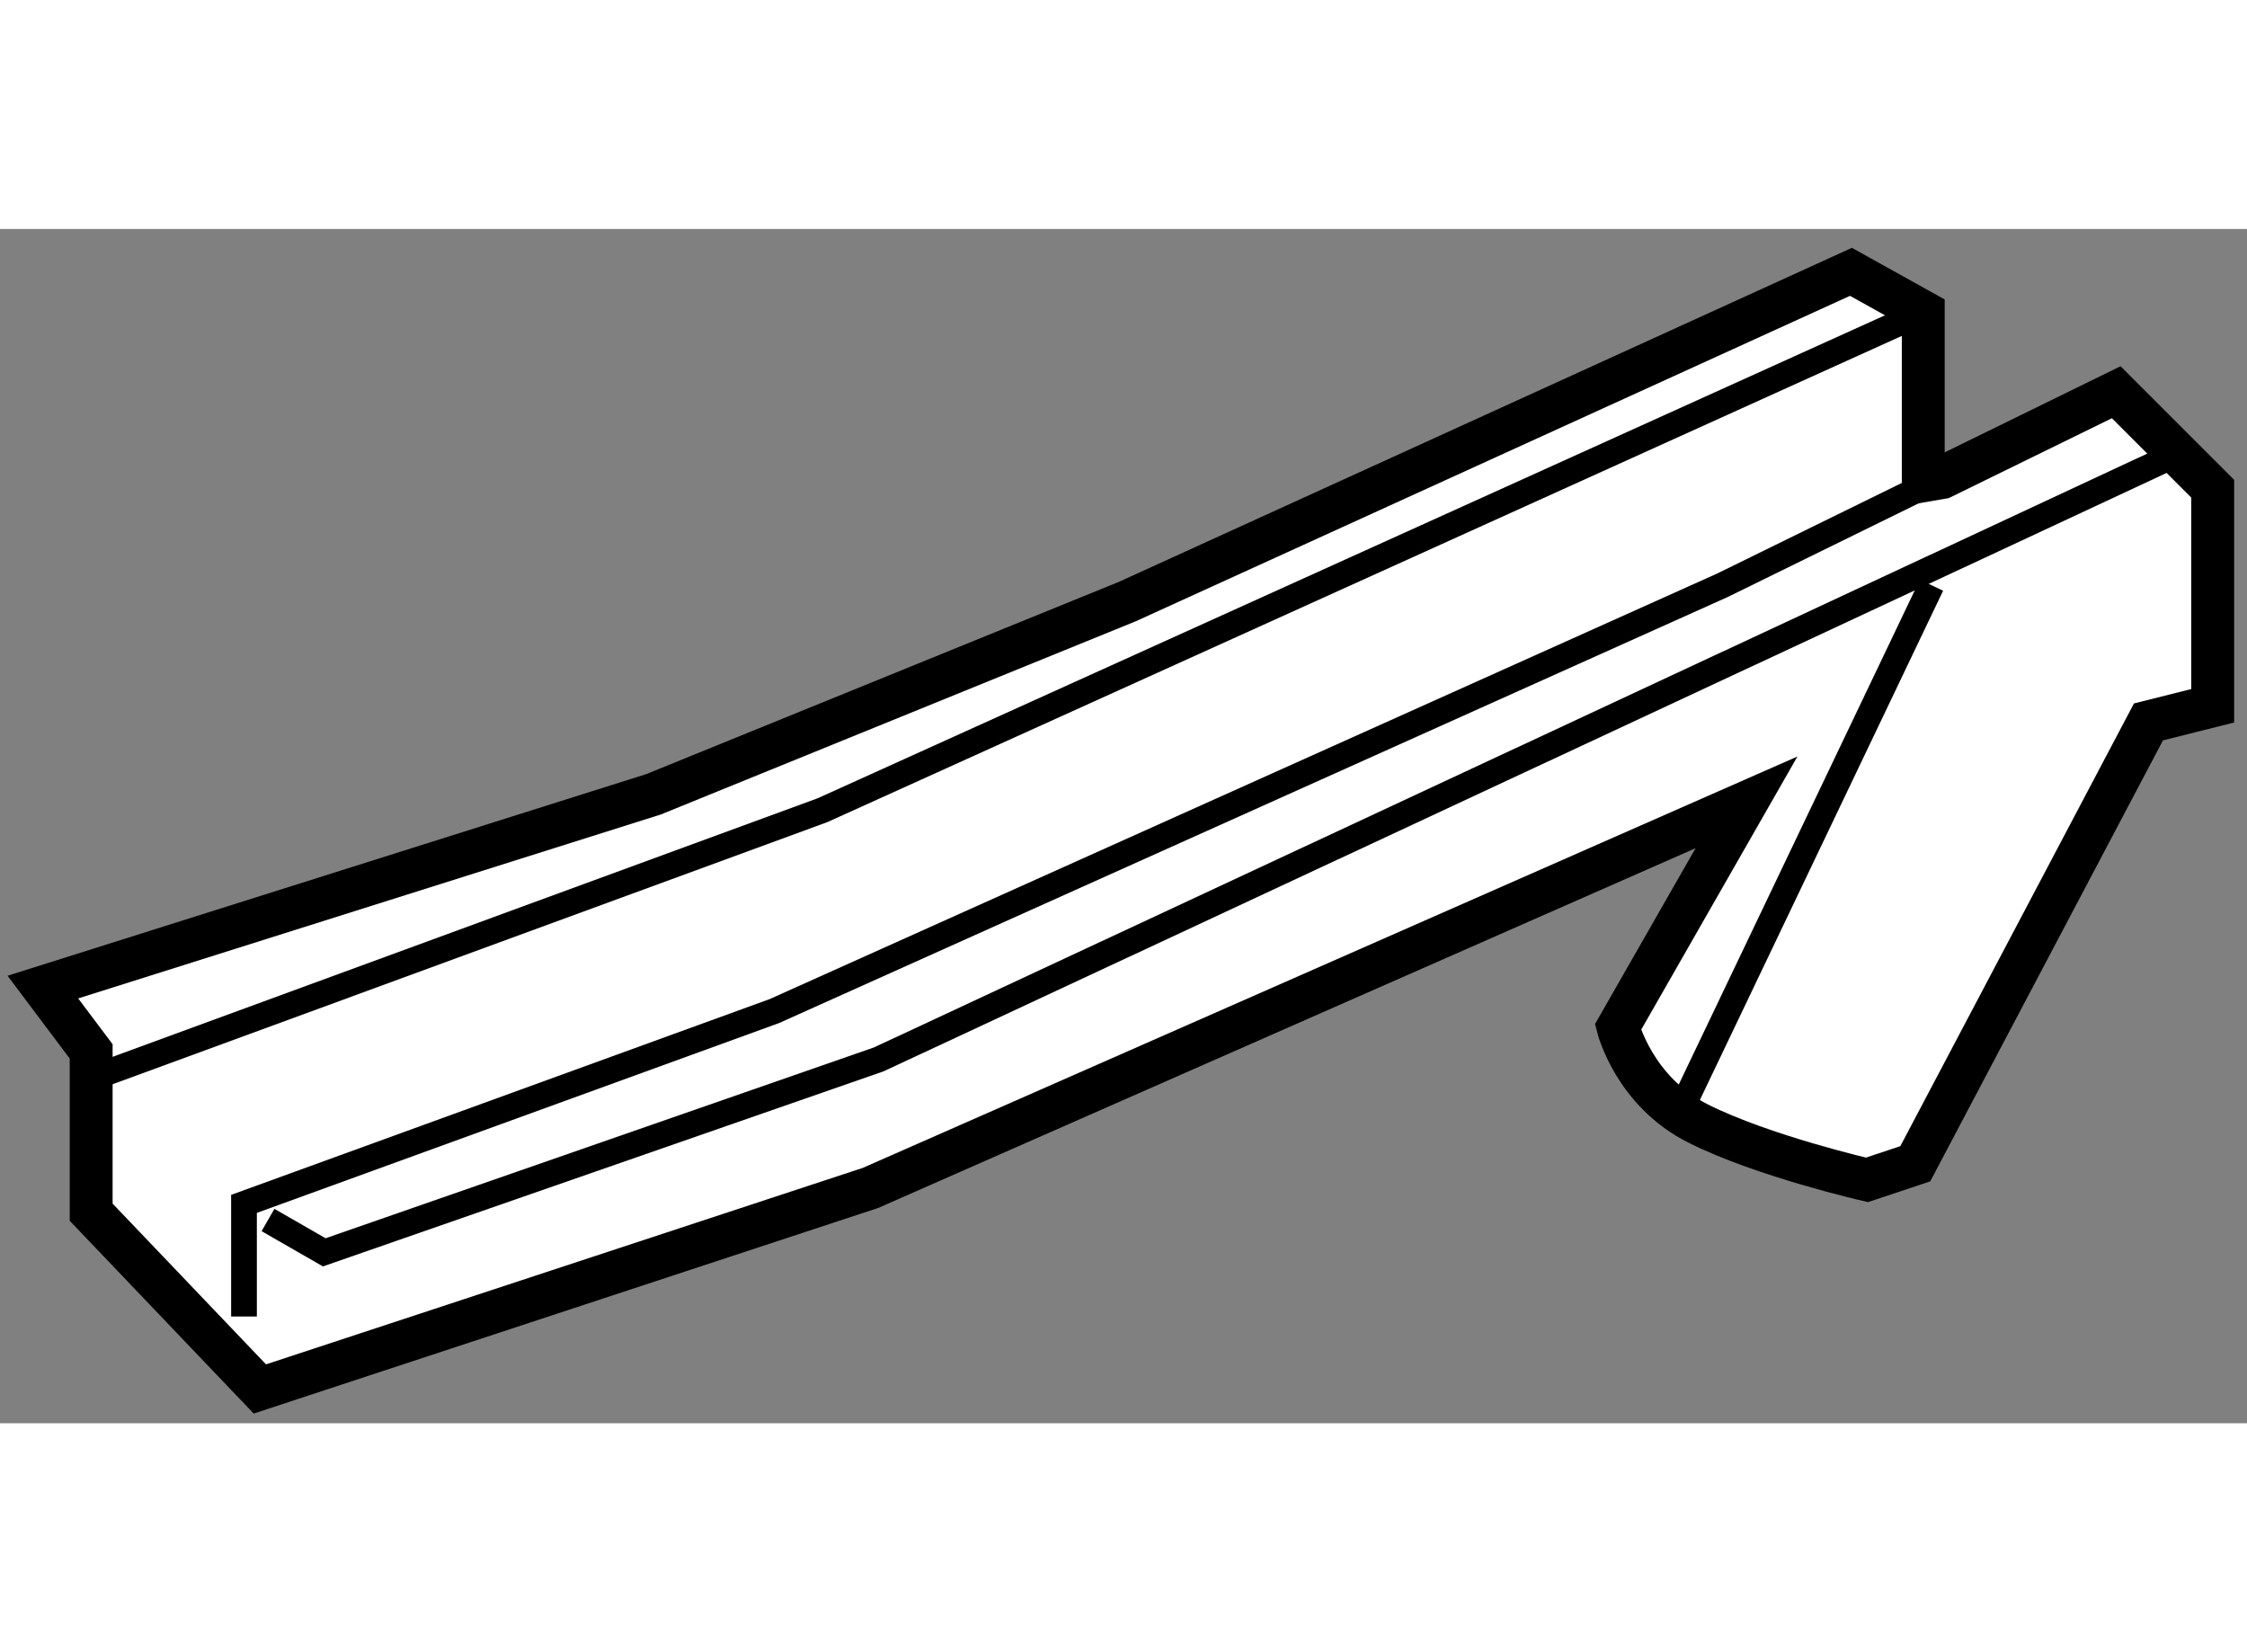 <?xml version="1.0" encoding="utf-8"?>
<!-- Generator: Adobe Illustrator 15.1.0, SVG Export Plug-In . SVG Version: 6.00 Build 0)  -->
<!DOCTYPE svg PUBLIC "-//W3C//DTD SVG 1.1//EN" "http://www.w3.org/Graphics/SVG/1.1/DTD/svg11.dtd">
<svg version="1.1" xmlns="http://www.w3.org/2000/svg" xmlns:xlink="http://www.w3.org/1999/xlink" x="0px" y="0px" width="244.8px"
	 height="180px" viewBox="188.592 126.905 26.201 13.926" enable-background="new 0 0 244.8 180" xml:space="preserve">
	
<rect x="188.592" y="126.905" width="26.201" height="13.926" fill="#808080" stroke="none"/>
	
<g><path fill="#FFFFFF" stroke="#000000" stroke-width="0.5" d="M211.238,129.803l2.03-0.994l1.125,1.125v2.531l-0.749,0.188
			l-2.719,5.152l-0.563,0.188c0,0-1.217-0.279-1.967-0.656c-0.749-0.373-0.937-1.125-0.937-1.125l1.499-2.621l-10.215,4.496
			l-7.12,2.344l-1.967-2.061v-1.875l-0.563-0.75l7.121-2.248l5.526-2.248l8.436-3.844l0.843,0.469v1.217v0.75L211.238,129.803z"></path><polyline fill="none" stroke="#000000" stroke-width="0.3" points="191.437,139.586 191.437,138.273 197.621,136.025 
			208.678,131.059 211.238,129.803 		"></polyline><polyline fill="none" stroke="#000000" stroke-width="0.3" points="189.75,136.775 198.184,133.682 211.021,127.873 		"></polyline><polyline fill="none" stroke="#000000" stroke-width="0.3" points="191.717,138.461 192.373,138.838 198.839,136.588 
			214.112,129.465 		"></polyline><line fill="none" stroke="#000000" stroke-width="0.3" x1="211.114" y1="131.059" x2="208.116" y2="137.336"></line></g>


</svg>